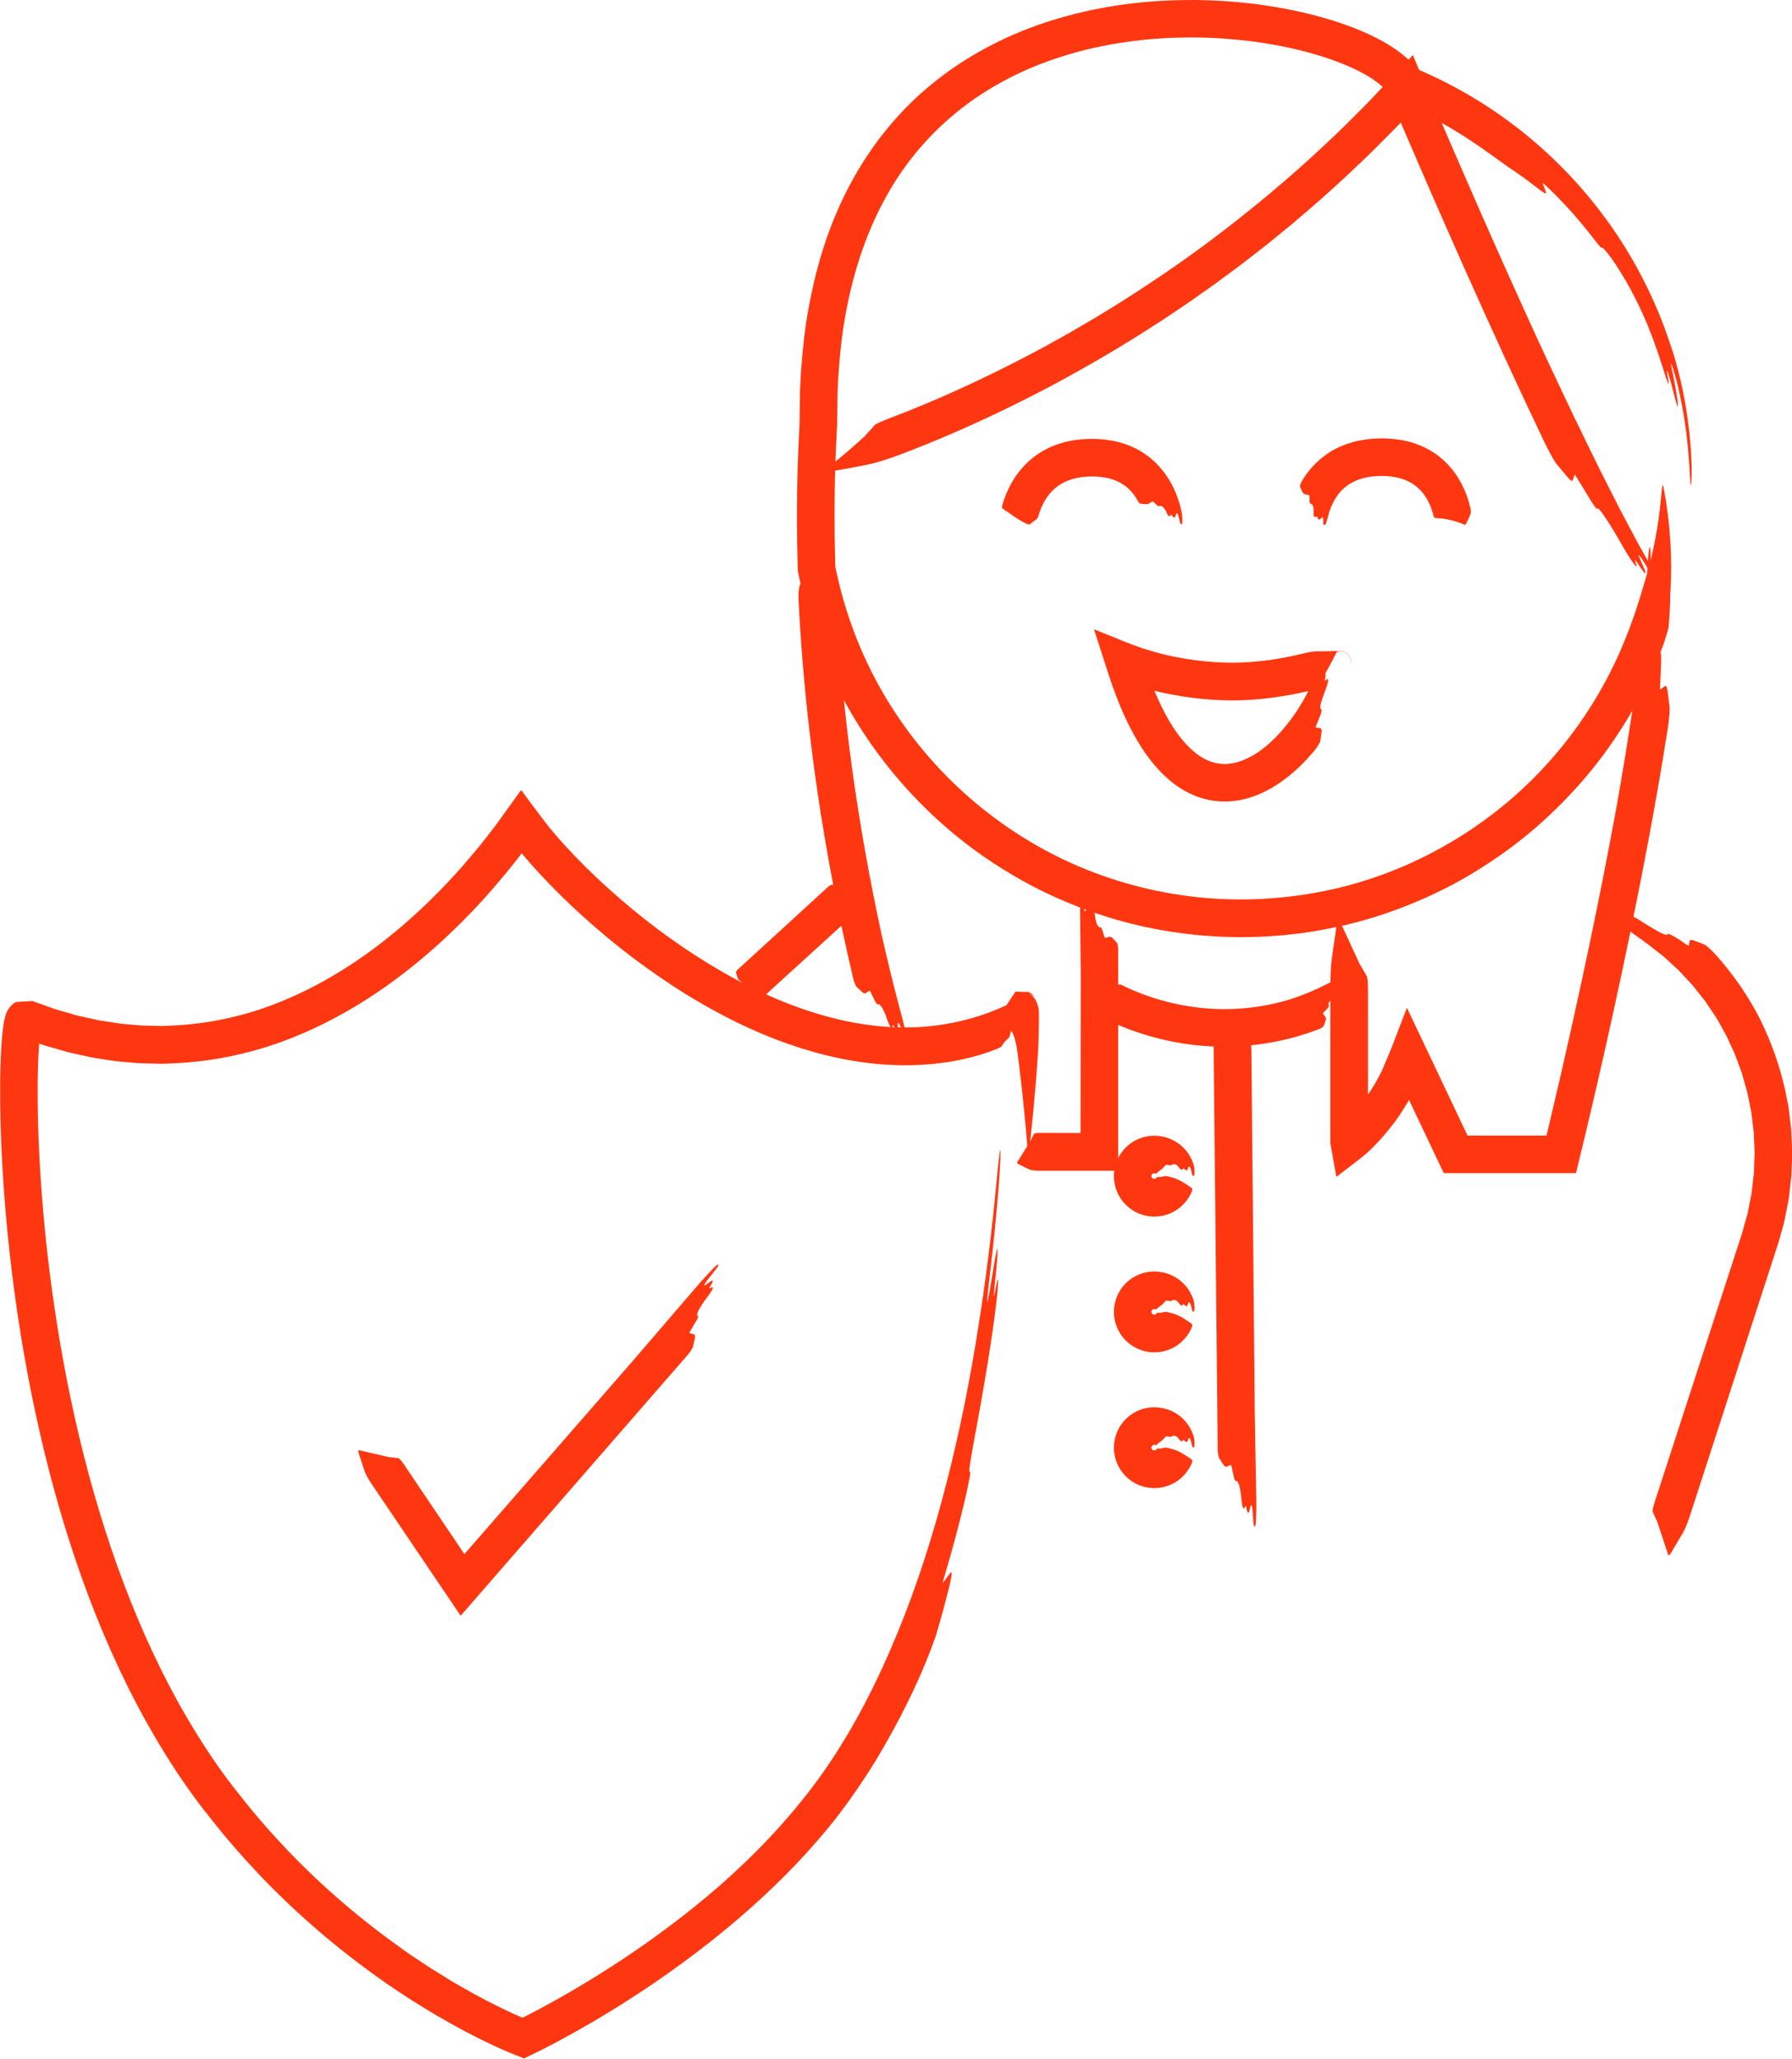 <?xml version="1.0" encoding="UTF-8"?> <svg xmlns="http://www.w3.org/2000/svg" width="74" height="85" viewBox="0 0 74 85" fill="none"><g clip-path="url(#clip0_4083_1656)"><path d="M40.473 54.303L40.399 54.784C40.062 56.948 39.635 59.096 39.09 61.209C38.548 63.323 37.89 65.405 37.065 67.411C36.242 69.415 35.261 71.353 34.038 73.111C32.811 74.86 31.333 76.436 29.709 77.862C28.436 78.969 27.078 79.987 25.666 80.924C25.31 81.153 24.955 81.386 24.595 81.609C24.232 81.829 23.872 82.052 23.504 82.262C23.139 82.477 22.767 82.68 22.397 82.882C22.21 82.98 22.025 83.082 21.838 83.176L21.576 83.308L21.195 83.14C20.965 83.032 20.734 82.927 20.508 82.81L20.166 82.639L19.827 82.458C19.602 82.338 19.376 82.218 19.155 82.087C18.935 81.957 18.708 81.837 18.492 81.699L17.837 81.294C17.621 81.157 17.409 81.011 17.195 80.87L16.875 80.657C16.769 80.584 16.666 80.508 16.561 80.433C14.887 79.243 13.318 77.902 11.898 76.418C11.19 75.674 10.513 74.902 9.883 74.092C9.556 73.695 9.255 73.284 8.962 72.864C8.67 72.445 8.389 72.017 8.119 71.581C7.039 69.838 6.136 67.977 5.373 66.058C4.61 64.138 3.988 62.157 3.475 60.146C2.964 58.135 2.563 56.093 2.257 54.035C1.952 51.978 1.741 49.905 1.631 47.829C1.577 46.792 1.547 45.753 1.556 44.722C1.561 44.208 1.576 43.692 1.61 43.192L1.616 43.104V43.095C1.616 43.086 1.625 43.09 1.631 43.092L1.736 43.129L1.788 43.148C1.795 43.15 1.79 43.149 1.811 43.155L1.857 43.168L1.949 43.195L2.687 43.407C2.809 43.446 2.935 43.47 3.06 43.499L3.436 43.582L3.811 43.664L4.192 43.724L4.572 43.782L4.763 43.811C4.827 43.819 4.891 43.823 4.955 43.83L5.724 43.897L6.497 43.917L6.69 43.921L6.883 43.914L7.269 43.898C8.298 43.846 9.322 43.686 10.317 43.424C11.312 43.164 12.275 42.794 13.194 42.351C15.034 41.461 16.697 40.268 18.186 38.912C18.93 38.233 19.634 37.513 20.295 36.757C20.624 36.379 20.948 35.994 21.257 35.6L21.544 35.23L21.552 35.241L21.749 35.473C22.04 35.814 22.342 36.14 22.648 36.46C23.264 37.098 23.908 37.703 24.575 38.28C25.242 38.858 25.932 39.409 26.65 39.925C27.369 40.44 28.104 40.933 28.873 41.376C30.403 42.273 32.044 43.017 33.791 43.487C35.532 43.955 37.397 44.133 39.225 43.837H39.233C39.506 43.791 39.768 43.738 40.006 43.676C40.246 43.62 40.461 43.555 40.649 43.495C41.019 43.375 41.276 43.263 41.331 43.229C41.401 43.174 41.386 43.153 41.414 43.113C41.438 43.075 41.472 43.032 41.52 42.982C41.543 42.958 41.57 42.931 41.6 42.903L41.646 42.86C41.66 42.844 41.685 42.833 41.686 42.808L41.724 42.662L41.744 42.582C41.746 42.571 41.75 42.575 41.751 42.575L41.758 42.578L41.769 42.583C41.848 42.673 41.918 42.891 41.984 43.235C41.992 43.276 42.001 43.341 42.008 43.399L42.032 43.576L42.077 43.93L42.162 44.64C42.27 45.587 42.361 46.539 42.437 47.494C42.453 47.706 42.501 47.493 42.567 46.89C42.648 46.136 42.72 45.381 42.78 44.623C42.81 44.245 42.838 43.865 42.861 43.486C42.868 43.382 42.874 43.329 42.88 43.128L42.895 42.594C42.899 42.415 42.903 42.236 42.903 42.057C42.901 41.881 42.907 41.693 42.87 41.558C42.853 41.484 42.825 41.422 42.797 41.363C42.771 41.298 42.74 41.242 42.705 41.197C42.669 41.152 42.627 41.117 42.584 41.09C42.563 41.077 42.541 41.066 42.517 41.056L42.507 41.05C42.507 41.05 42.51 41.05 42.512 41.05L42.525 41.054C42.534 41.057 42.545 41.061 42.556 41.065C42.599 41.081 42.648 41.106 42.696 41.151C42.702 41.156 42.709 41.162 42.715 41.168L42.724 41.178L42.717 41.167L42.68 41.12L42.643 41.072C42.637 41.064 42.632 41.056 42.623 41.048L42.593 41.03C42.552 41.005 42.51 40.98 42.468 40.954C42.407 40.95 42.338 40.953 42.273 40.952C42.211 40.953 42.127 40.947 42.052 40.944C42.013 40.944 41.975 40.939 41.935 40.941C41.883 41.02 41.83 41.099 41.777 41.178C41.724 41.257 41.671 41.337 41.618 41.417L41.578 41.478C41.572 41.486 41.564 41.502 41.559 41.503L41.544 41.509L41.486 41.536C41.407 41.571 41.327 41.609 41.247 41.642C41.168 41.675 41.087 41.708 41.007 41.74C40.942 41.765 40.876 41.791 40.81 41.816C40.645 41.875 40.49 41.927 40.32 41.98C39.987 42.084 39.63 42.172 39.268 42.243C37.681 42.551 36.017 42.443 34.413 42.037C32.807 41.632 31.255 40.949 29.792 40.105C28.329 39.259 26.941 38.261 25.652 37.15C25.007 36.595 24.384 36.013 23.795 35.404C23.502 35.099 23.215 34.788 22.942 34.47L22.726 34.216C22.583 34.04 22.455 33.862 22.317 33.685C22.045 33.332 21.784 32.975 21.52 32.617L20.655 33.816L20.438 34.115L20.326 34.261L20.258 34.35C20.185 34.443 20.114 34.539 20.04 34.631C19.746 35.005 19.441 35.369 19.129 35.726C18.504 36.441 17.839 37.12 17.14 37.757C15.744 39.03 14.199 40.134 12.522 40.944C11.684 41.349 10.815 41.683 9.92 41.916C9.028 42.151 8.114 42.294 7.195 42.34L6.85 42.355L6.678 42.362L6.505 42.358L5.815 42.34L5.126 42.279C5.069 42.273 5.011 42.27 4.954 42.262L4.783 42.236L4.44 42.182L4.097 42.13L3.759 42.055L3.42 41.98C3.308 41.954 3.194 41.934 3.083 41.898L2.414 41.705L2.33 41.681C2.301 41.673 2.282 41.669 2.223 41.646L1.928 41.54L1.337 41.329L0.763 41.363L0.692 41.367C0.68 41.369 0.667 41.367 0.657 41.371L0.624 41.389C0.579 41.417 0.543 41.443 0.509 41.474C0.441 41.532 0.381 41.604 0.329 41.693C0.222 41.866 0.172 42.12 0.135 42.372C0.116 42.499 0.103 42.63 0.09 42.76L0.073 42.956L0.065 43.075C0.027 43.625 0.012 44.162 0.007 44.7C-0.002 45.773 0.029 46.839 0.084 47.903C0.197 50.031 0.413 52.149 0.725 54.255C1.038 56.361 1.45 58.454 1.975 60.521C2.502 62.589 3.143 64.632 3.934 66.623C4.726 68.613 5.666 70.555 6.804 72.39C7.088 72.849 7.384 73.3 7.694 73.743C8.004 74.186 8.326 74.625 8.668 75.04C9.329 75.89 10.04 76.701 10.783 77.481C12.273 79.037 13.915 80.442 15.67 81.688C15.78 81.766 15.888 81.846 15.999 81.922L16.335 82.146C16.56 82.294 16.781 82.446 17.009 82.591L17.697 83.015C17.924 83.159 18.162 83.286 18.394 83.422C18.626 83.559 18.864 83.686 19.103 83.814L19.461 84.004L19.824 84.186C20.064 84.309 20.314 84.422 20.56 84.538L20.936 84.704C20.959 84.715 21.035 84.746 21.092 84.769L21.275 84.842L21.64 84.987L22.22 84.707L22.334 84.651L22.409 84.612L22.561 84.535C22.764 84.433 22.96 84.324 23.16 84.219C23.555 84.004 23.949 83.787 24.336 83.559C24.727 83.337 25.107 83.098 25.491 82.866C25.87 82.624 26.249 82.385 26.623 82.136C28.116 81.138 29.555 80.052 30.908 78.856C32.26 77.661 33.528 76.354 34.646 74.91C35.198 74.182 35.711 73.428 36.186 72.654C36.652 71.874 37.091 71.081 37.489 70.27C38.128 68.985 38.562 67.804 38.68 67.424L38.945 66.492L39.189 65.556C39.315 65.031 39.331 64.828 39.238 64.951L38.943 65.344C38.917 65.378 38.959 65.212 39.059 64.882C39.347 63.908 39.61 62.928 39.842 61.941C40.03 61.131 40.101 60.708 40.053 60.761C39.989 60.832 40.053 60.419 40.197 59.624C40.343 58.828 40.566 57.645 40.803 56.172C40.869 55.751 40.936 55.331 40.995 54.908C41.128 54.001 41.199 53.312 41.215 53.003C41.231 52.695 41.19 52.793 41.101 53.274C41.022 53.7 41.021 53.52 41.098 52.845C41.175 52.124 41.203 51.699 41.19 51.593C41.178 51.487 41.133 51.701 41.042 52.253C40.982 52.632 40.917 53.011 40.851 53.389C40.788 53.754 40.754 53.849 40.769 53.648C40.779 53.447 40.837 52.973 40.906 52.373C41.038 51.251 41.149 50.125 41.239 49C41.31 48.084 41.328 47.464 41.302 47.485C41.274 47.505 41.21 48.159 41.123 49.086C41.059 49.772 40.983 50.456 40.904 51.14C40.781 52.171 40.64 53.23 40.479 54.289" fill="#FF3711"></path><path d="M28.871 53.001L28.82 53.061L26.033 56.302L19.177 64.165L16.672 60.451C16.578 60.313 16.484 60.207 16.449 60.203L16.047 60.159L14.836 59.878C14.791 59.868 14.784 59.914 14.816 60.011L15.052 60.73C15.093 60.856 15.209 61.066 15.354 61.282L19.023 66.71L28.344 56.003C28.492 55.833 28.605 55.667 28.62 55.597L28.694 55.255C28.715 55.16 28.698 55.103 28.646 55.089L28.48 55.043C28.465 55.039 28.473 55.009 28.502 54.961L28.755 54.532C28.823 54.415 28.845 54.342 28.813 54.329C28.73 54.293 28.863 54.018 29.151 53.63L29.274 53.463C29.362 53.344 29.419 53.245 29.433 53.192C29.446 53.138 29.415 53.133 29.345 53.177C29.284 53.216 29.284 53.177 29.344 53.084C29.474 52.886 29.458 52.818 29.308 52.928L29.155 53.041C29.105 53.077 29.082 53.078 29.091 53.043C29.1 53.008 29.142 52.941 29.203 52.864L29.543 52.431C29.636 52.314 29.685 52.224 29.663 52.209C29.642 52.196 29.556 52.262 29.452 52.371L29.221 52.615C29.105 52.737 28.988 52.867 28.875 52.998" fill="#FF3711"></path><path d="M67.313 38.454L67.394 38.513L67.944 38.908C68.04 38.975 68.115 39.038 68.201 39.104L68.449 39.298L68.698 39.492L68.931 39.706L69.163 39.919L69.279 40.026L69.337 40.08L69.391 40.137L69.82 40.6C69.854 40.639 69.892 40.676 69.925 40.718L70.023 40.842L70.219 41.089L70.415 41.337C70.476 41.422 70.532 41.511 70.592 41.599L70.767 41.862C70.824 41.95 70.891 42.033 70.938 42.128L71.241 42.674C71.295 42.764 71.337 42.859 71.38 42.955L71.51 43.239L71.64 43.523C71.678 43.62 71.712 43.72 71.749 43.817L71.857 44.111C71.891 44.21 71.934 44.305 71.958 44.407L72.128 45.009C72.159 45.108 72.177 45.211 72.198 45.314L72.259 45.621L72.321 45.927L72.358 46.237L72.395 46.547C72.407 46.651 72.425 46.754 72.425 46.858L72.452 47.483C72.46 47.587 72.452 47.691 72.449 47.795L72.438 48.107L72.427 48.419L72.392 48.73L72.356 49.04L72.339 49.195L72.33 49.273L72.314 49.35L72.193 49.963L72.164 50.116L72.121 50.266L72.035 50.567C71.935 50.958 71.779 51.398 71.645 51.819L68.332 62.009V62.011C68.266 62.212 68.23 62.387 68.247 62.423L68.438 62.834L68.886 64.194C68.902 64.244 68.946 64.213 69.011 64.104L69.493 63.291C69.577 63.148 69.693 62.867 69.795 62.554L73.452 51.267L73.665 50.505C73.722 50.248 73.769 49.988 73.821 49.729L73.859 49.535C73.871 49.47 73.876 49.404 73.884 49.339L73.929 48.945L73.973 48.552L73.989 48.157C74.022 47.629 73.992 47.101 73.961 46.575L73.866 45.789C73.854 45.658 73.819 45.529 73.796 45.4L73.718 45.012C73.489 43.981 73.133 42.981 72.659 42.037C72.178 41.098 71.569 40.226 70.868 39.438C70.661 39.213 70.464 39.03 70.379 38.995L69.961 38.837C69.845 38.794 69.781 38.802 69.771 38.86L69.737 39.04C69.734 39.056 69.699 39.041 69.64 39L69.379 38.82C69.294 38.758 69.198 38.711 69.108 38.655C68.958 38.568 68.87 38.539 68.859 38.573C68.829 38.663 68.502 38.488 67.981 38.166L67.76 38.026C67.602 37.925 67.475 37.858 67.41 37.842C67.344 37.825 67.345 37.86 67.412 37.937C67.471 38.006 67.427 38.005 67.305 37.936C67.046 37.788 66.971 37.803 67.133 37.971L67.299 38.144C67.352 38.199 67.358 38.225 67.316 38.214C67.273 38.202 67.187 38.154 67.083 38.085L66.504 37.698C66.347 37.593 66.231 37.537 66.22 37.559C66.208 37.582 66.305 37.679 66.457 37.798L66.792 38.06C66.96 38.191 67.137 38.324 67.315 38.453" fill="#FF3711"></path><path d="M30.994 41.679C30.999 41.674 31.004 41.67 31.009 41.664L31.849 40.859L35.25 37.762C35.284 37.731 35.298 37.691 35.285 37.667L35.13 37.392L34.742 36.599C34.728 36.569 34.699 36.553 34.661 36.55L34.375 36.53C34.325 36.527 34.262 36.554 34.21 36.602L30.456 40.038C30.411 40.079 30.388 40.133 30.398 40.17L30.45 40.351C30.465 40.401 30.492 40.443 30.529 40.475L30.649 40.577C30.66 40.586 30.664 40.6 30.659 40.618L30.622 40.774C30.611 40.817 30.619 40.853 30.643 40.876C30.707 40.934 30.701 41.048 30.631 41.164L30.6 41.215C30.578 41.251 30.57 41.287 30.577 41.314C30.585 41.342 30.606 41.359 30.638 41.361C30.666 41.364 30.677 41.388 30.666 41.419C30.641 41.487 30.671 41.535 30.734 41.532L30.8 41.529C30.822 41.528 30.836 41.537 30.84 41.555C30.844 41.572 30.837 41.596 30.82 41.617L30.729 41.739C30.705 41.771 30.7 41.806 30.717 41.824C30.734 41.841 30.77 41.838 30.805 41.815L30.882 41.763C30.921 41.737 30.958 41.708 30.993 41.676" fill="#FF3711"></path><path d="M54.825 21.385L54.83 21.363C54.927 20.946 55.116 20.56 55.376 20.272C55.643 19.996 55.98 19.811 56.383 19.721C56.778 19.63 57.26 19.63 57.658 19.708C58.06 19.791 58.394 19.965 58.651 20.238C58.91 20.506 59.096 20.885 59.198 21.299C59.21 21.348 59.236 21.385 59.265 21.386C59.371 21.392 59.477 21.4 59.583 21.41C59.731 21.436 59.879 21.468 60.026 21.506C60.173 21.549 60.32 21.589 60.466 21.661C60.497 21.685 60.529 21.65 60.553 21.604C60.612 21.483 60.667 21.367 60.716 21.246C60.742 21.182 60.744 21.068 60.716 20.951C60.633 20.601 60.506 20.258 60.329 19.929C60.151 19.601 59.921 19.287 59.633 19.023C59.347 18.757 59.01 18.542 58.655 18.397C58.301 18.249 57.934 18.166 57.576 18.128C57.215 18.09 56.873 18.09 56.516 18.13C56.16 18.17 55.796 18.253 55.444 18.397C55.092 18.537 54.758 18.747 54.468 19.003C54.177 19.257 53.939 19.561 53.75 19.882C53.696 19.975 53.673 20.07 53.692 20.112C53.72 20.18 53.749 20.246 53.782 20.311C53.809 20.365 53.849 20.398 53.897 20.409L54.052 20.445C54.065 20.448 54.072 20.464 54.072 20.488C54.071 20.56 54.076 20.633 54.079 20.702C54.084 20.761 54.105 20.797 54.137 20.804C54.222 20.825 54.256 20.955 54.246 21.134L54.242 21.211C54.24 21.265 54.253 21.309 54.273 21.332C54.295 21.355 54.323 21.355 54.351 21.332C54.377 21.312 54.4 21.329 54.406 21.368C54.422 21.453 54.474 21.475 54.526 21.425L54.579 21.375C54.596 21.36 54.614 21.359 54.627 21.372C54.641 21.385 54.646 21.412 54.645 21.443C54.642 21.5 54.642 21.558 54.644 21.61C54.645 21.654 54.666 21.676 54.692 21.666C54.715 21.682 54.739 21.66 54.751 21.622L54.78 21.531C54.795 21.485 54.811 21.436 54.822 21.385" fill="#FF3711"></path><path d="M48.787 21.108L48.78 21.072C48.708 20.751 48.601 20.437 48.455 20.133C48.31 19.829 48.117 19.539 47.883 19.278C47.654 19.017 47.378 18.79 47.077 18.614C46.775 18.438 46.45 18.314 46.125 18.237C45.8 18.161 45.474 18.122 45.16 18.121C44.845 18.119 44.527 18.14 44.203 18.201C43.88 18.264 43.555 18.369 43.246 18.523C42.937 18.675 42.648 18.88 42.401 19.122C41.899 19.607 41.577 20.215 41.395 20.836C41.373 20.91 41.377 20.979 41.4 20.995C41.489 21.059 41.581 21.12 41.672 21.179C41.795 21.273 41.923 21.361 42.052 21.441C42.182 21.519 42.313 21.599 42.451 21.647C42.482 21.649 42.514 21.66 42.544 21.633C42.62 21.573 42.701 21.51 42.784 21.453C42.828 21.423 42.865 21.36 42.887 21.285C43.015 20.834 43.248 20.433 43.562 20.166C43.873 19.892 44.281 19.74 44.751 19.69C44.984 19.665 45.238 19.664 45.467 19.693C45.698 19.72 45.913 19.774 46.106 19.856C46.49 20.02 46.785 20.304 46.994 20.697C47.023 20.753 47.069 20.795 47.108 20.798C47.173 20.802 47.237 20.808 47.301 20.816C47.356 20.823 47.405 20.815 47.448 20.79L47.583 20.707C47.594 20.7 47.61 20.704 47.627 20.719C47.677 20.761 47.724 20.806 47.772 20.853C47.81 20.892 47.849 20.907 47.879 20.893C47.957 20.857 48.072 20.94 48.154 21.118L48.188 21.195C48.211 21.251 48.24 21.291 48.269 21.306C48.297 21.322 48.323 21.31 48.341 21.274C48.355 21.243 48.383 21.249 48.406 21.292C48.455 21.384 48.513 21.395 48.541 21.31L48.567 21.223C48.575 21.195 48.591 21.184 48.609 21.195C48.628 21.207 48.646 21.238 48.658 21.282C48.68 21.362 48.701 21.443 48.718 21.528C48.733 21.597 48.758 21.652 48.783 21.661C48.807 21.642 48.826 21.586 48.825 21.51C48.825 21.454 48.822 21.401 48.82 21.348C48.816 21.268 48.805 21.188 48.789 21.109" fill="#FF3711"></path><path d="M54.256 28.045L54.228 28.109C53.974 28.689 53.651 29.245 53.272 29.75C52.892 30.252 52.456 30.707 51.974 31.041C51.453 31.398 50.887 31.596 50.379 31.533C50.251 31.519 50.125 31.491 50.001 31.445C49.876 31.4 49.753 31.346 49.633 31.271C49.391 31.129 49.163 30.925 48.95 30.692C48.524 30.222 48.173 29.623 47.88 28.991C47.842 28.912 47.806 28.832 47.771 28.75L47.687 28.556L47.682 28.541C47.681 28.534 47.673 28.518 47.678 28.519L47.7 28.527L47.725 28.534C47.885 28.575 48.047 28.605 48.208 28.641C48.855 28.772 49.511 28.859 50.174 28.896C50.339 28.908 50.505 28.91 50.672 28.914C50.839 28.919 51.006 28.918 51.172 28.914C51.504 28.905 51.836 28.884 52.165 28.85C52.824 28.782 53.473 28.667 54.112 28.512H54.113C54.279 28.471 54.414 28.414 54.429 28.384C54.489 28.261 54.546 28.138 54.603 28.015C54.71 27.837 54.813 27.659 54.91 27.478C54.959 27.387 55.007 27.298 55.052 27.208L55.121 27.072L55.156 27.003C55.169 26.98 55.176 26.958 55.205 26.93C55.21 26.926 55.215 26.923 55.22 26.92C55.217 26.919 55.249 26.909 55.261 26.905L55.282 26.898H55.286C55.286 26.898 55.277 26.896 55.319 26.893C55.378 26.889 55.482 26.895 55.59 26.965C55.643 26.999 55.689 27.047 55.72 27.096C55.752 27.144 55.769 27.191 55.778 27.23C55.797 27.308 55.793 27.355 55.791 27.385C55.784 27.445 55.778 27.458 55.779 27.459C55.779 27.456 55.788 27.443 55.797 27.376C55.799 27.342 55.804 27.29 55.779 27.203C55.767 27.161 55.744 27.111 55.707 27.062C55.67 27.012 55.619 26.967 55.565 26.938C55.453 26.877 55.357 26.877 55.3 26.881C55.28 26.883 55.287 26.882 55.285 26.882H55.283H55.279H55.256C55.207 26.889 55.208 26.886 55.191 26.887C55.152 26.883 55.121 26.879 55.07 26.882C54.831 26.893 54.597 26.895 54.362 26.893C54.239 26.892 54.022 26.93 53.789 26.988C52.635 27.272 51.451 27.413 50.284 27.345C49.697 27.314 49.11 27.237 48.529 27.122C48.385 27.09 48.239 27.063 48.096 27.026L47.891 26.976C47.815 26.955 47.739 26.936 47.661 26.912L47.2 26.774C47.043 26.722 46.879 26.658 46.719 26.601C46.64 26.573 46.554 26.538 46.468 26.503L46.213 26.4L45.177 25.983L45.565 27.19L45.761 27.795L45.969 28.407C46.043 28.612 46.128 28.819 46.206 29.024L46.263 29.17L46.298 29.252L46.369 29.414C46.464 29.631 46.566 29.845 46.677 30.059C46.898 30.485 47.144 30.906 47.45 31.308C47.601 31.509 47.768 31.703 47.949 31.891C48.133 32.077 48.332 32.255 48.554 32.416C48.997 32.735 49.541 32.986 50.128 33.064C50.713 33.146 51.306 33.054 51.819 32.861C52.336 32.669 52.785 32.386 53.184 32.072C53.584 31.756 53.932 31.401 54.249 31.027C54.404 30.841 54.513 30.659 54.525 30.585C54.544 30.464 54.56 30.344 54.575 30.225C54.587 30.125 54.563 30.07 54.509 30.063L54.338 30.037C54.324 30.035 54.329 30.005 54.35 29.953C54.416 29.801 54.48 29.649 54.536 29.496C54.584 29.371 54.588 29.295 54.555 29.287C54.467 29.266 54.547 28.981 54.711 28.55L54.779 28.364C54.825 28.23 54.847 28.124 54.841 28.07C54.834 28.017 54.804 28.022 54.754 28.082C54.711 28.134 54.698 28.099 54.722 27.998C54.772 27.783 54.729 27.729 54.633 27.87L54.531 28.013C54.498 28.058 54.475 28.064 54.473 28.031C54.47 27.998 54.485 27.929 54.514 27.844C54.565 27.687 54.613 27.53 54.652 27.372C54.684 27.244 54.686 27.152 54.661 27.149C54.635 27.146 54.591 27.229 54.545 27.352C54.512 27.444 54.474 27.535 54.437 27.626C54.379 27.762 54.318 27.904 54.258 28.045" fill="#FF3711"></path><path d="M37.274 42.1L37.258 42.036C36.95 40.896 36.667 39.748 36.407 38.596C35.416 34.028 34.758 29.384 34.532 24.724C34.526 24.586 34.502 24.471 34.475 24.453L34.158 24.25L33.281 23.52C33.248 23.492 33.217 23.523 33.193 23.605L33.012 24.225C32.98 24.334 32.966 24.537 32.975 24.757C33.234 30.022 34.02 35.243 35.224 40.362C35.267 40.547 35.328 40.705 35.376 40.748L35.601 40.959C35.664 41.017 35.718 41.032 35.761 41.001L35.898 40.903C35.909 40.895 35.927 40.914 35.949 40.957L36.134 41.333C36.184 41.435 36.229 41.484 36.259 41.467C36.337 41.424 36.476 41.643 36.613 42.023L36.671 42.185C36.713 42.302 36.757 42.386 36.793 42.42C36.828 42.454 36.852 42.434 36.857 42.364C36.862 42.302 36.893 42.319 36.931 42.404C37.013 42.585 37.075 42.602 37.076 42.446V42.286C37.076 42.234 37.09 42.217 37.112 42.24C37.135 42.262 37.163 42.321 37.188 42.398L37.333 42.831C37.372 42.949 37.415 43.023 37.438 43.014C37.462 43.005 37.46 42.913 37.433 42.79L37.375 42.518C37.346 42.381 37.311 42.242 37.275 42.102" fill="#FF3711"></path><path d="M44.602 37.676V37.723L44.629 40.211L44.62 46.778H44.605H44.602H44.449H44.136L42.884 46.776C42.788 46.776 42.705 46.796 42.692 46.822L42.54 47.13L42.01 47.978C41.99 48.009 42.01 48.041 42.067 48.069L42.49 48.277C42.564 48.313 42.703 48.335 42.854 48.335H46.174V39.197C46.174 39.066 46.15 38.951 46.115 38.914L45.946 38.735C45.899 38.686 45.85 38.666 45.8 38.681L45.645 38.724C45.631 38.728 45.618 38.712 45.608 38.68L45.517 38.395C45.493 38.317 45.461 38.277 45.428 38.283C45.342 38.299 45.262 38.128 45.223 37.847L45.206 37.727C45.195 37.64 45.174 37.576 45.148 37.547C45.122 37.518 45.096 37.528 45.072 37.574C45.052 37.615 45.026 37.597 45.011 37.534C44.978 37.397 44.921 37.373 44.881 37.479L44.839 37.588C44.826 37.623 44.809 37.632 44.793 37.614C44.778 37.594 44.765 37.55 44.76 37.492L44.733 37.172C44.725 37.085 44.703 37.027 44.677 37.029C44.653 37.031 44.63 37.094 44.624 37.181L44.609 37.377C44.602 37.475 44.599 37.576 44.599 37.677" fill="#FF3711"></path><path d="M67.761 22.651L67.677 22.501L67.128 21.468L66.855 20.95L66.589 20.426L66.059 19.378L65.541 18.322C64.85 16.913 64.182 15.489 63.519 14.063C62.707 12.291 61.909 10.511 61.122 8.725L59.952 6.042L59.373 4.698L58.343 2.275L56.446 4.279C56.072 4.65 55.704 5.028 55.324 5.394C54.563 6.124 53.787 6.84 52.985 7.525C51.383 8.899 49.71 10.19 47.962 11.373C47.524 11.666 47.087 11.962 46.64 12.242C46.198 12.531 45.745 12.802 45.296 13.079C44.389 13.618 43.474 14.143 42.538 14.632C40.671 15.613 38.752 16.5 36.786 17.248H36.783C36.446 17.379 36.165 17.502 36.129 17.543C35.986 17.705 35.841 17.866 35.695 18.025C35.157 18.509 34.614 18.985 34.018 19.439C33.945 19.49 34.042 19.5 34.259 19.467C34.808 19.384 35.347 19.281 35.887 19.17C36.171 19.11 36.688 18.954 37.233 18.745C39.276 17.97 41.258 17.059 43.188 16.049C44.152 15.542 45.099 15.004 46.035 14.449C46.499 14.163 46.967 13.885 47.423 13.587C47.652 13.439 47.883 13.295 48.11 13.144L48.788 12.689C49.016 12.539 49.237 12.382 49.46 12.225L50.128 11.755L50.785 11.27C51.005 11.109 51.224 10.947 51.438 10.779C51.869 10.446 52.301 10.115 52.721 9.767L53.354 9.251L53.975 8.72C54.804 8.012 55.604 7.273 56.391 6.519C56.784 6.142 57.163 5.749 57.55 5.365L57.617 5.299L57.632 5.282L57.662 5.25L57.722 5.187L57.842 5.059L58.914 7.542C59.434 8.735 59.959 9.924 60.488 11.114C61.549 13.49 62.63 15.859 63.755 18.212C63.972 18.664 64.189 19.05 64.28 19.16L64.729 19.697C64.854 19.847 64.929 19.888 64.951 19.82L65.017 19.602C65.023 19.584 65.061 19.632 65.124 19.738L65.69 20.665C65.845 20.918 65.943 21.039 65.961 21.004C65.986 20.958 66.089 21.071 66.251 21.312C66.417 21.552 66.643 21.916 66.908 22.377L67.136 22.772C67.306 23.051 67.445 23.255 67.52 23.338C67.596 23.421 67.602 23.376 67.537 23.212C67.48 23.069 67.533 23.111 67.664 23.314C67.944 23.747 68.037 23.796 67.877 23.429L67.714 23.053C67.662 22.933 67.66 22.893 67.708 22.948C67.757 23.003 67.85 23.145 67.96 23.328C68.062 23.5 68.162 23.675 68.267 23.842L68.59 24.337C68.764 24.606 68.896 24.777 68.913 24.756C68.929 24.735 68.828 24.529 68.663 24.251C68.543 24.043 68.417 23.843 68.301 23.629C68.128 23.306 67.946 22.975 67.761 22.645" fill="#FF3711"></path><path d="M67.936 24.768L67.924 24.925L67.882 25.451L67.861 25.713L67.831 25.977L67.711 27.033L67.652 27.561L67.579 28.089L67.432 29.145C67.386 29.497 67.329 29.848 67.273 30.201L67.106 31.255C66.994 31.959 66.865 32.661 66.745 33.364C66.045 37.191 65.231 41.003 64.354 44.8L64.02 46.223L63.865 46.872C63.865 46.872 63.865 46.889 63.857 46.886H61.359L60.628 46.885H60.605C60.605 46.885 60.6 46.883 60.599 46.88L60.086 45.798L58.098 41.608L57.58 42.958L57.446 43.306C57.401 43.421 57.355 43.523 57.31 43.632L57.172 43.955L57.104 44.116L57.07 44.197L57.033 44.271C56.984 44.371 56.933 44.469 56.88 44.561L56.782 44.736C56.731 44.824 56.676 44.907 56.623 44.993C56.597 45.036 56.57 45.078 56.541 45.12L56.52 45.15C56.516 45.157 56.52 45.151 56.518 45.154H56.519L56.515 45.158C56.509 45.165 56.502 45.172 56.496 45.178C56.486 45.19 56.492 45.169 56.49 45.164L56.492 40.977V40.974C56.492 40.641 56.473 40.357 56.446 40.312L56.138 39.785L55.292 37.952C55.261 37.884 55.228 37.954 55.201 38.149L54.993 39.612C54.958 39.869 54.935 40.351 54.935 40.874V43.542V44.876V45.946V46.613V47.113C54.935 47.14 54.935 47.171 54.935 47.194L54.945 47.251L55.107 48.161L55.148 48.389L55.169 48.503L55.179 48.559L55.184 48.588C55.19 48.588 55.202 48.576 55.21 48.571L55.621 48.256C55.884 48.055 56.141 47.864 56.413 47.636C56.686 47.387 56.968 47.106 57.239 46.772C57.373 46.604 57.512 46.442 57.641 46.263L57.821 46.002C57.856 45.953 57.889 45.902 57.92 45.85C57.984 45.747 58.05 45.645 58.111 45.541L58.184 45.411L58.872 46.861L59.272 47.705L59.452 48.084L59.542 48.274L59.587 48.369L59.61 48.416C59.615 48.423 59.615 48.436 59.623 48.437H60.49H62.234H63.989H64.83H65.04H65.067H65.08C65.08 48.437 65.082 48.429 65.083 48.425L65.095 48.373L65.12 48.272L65.219 47.863L65.493 46.728C65.755 45.632 66.006 44.535 66.256 43.436C66.75 41.239 67.221 39.037 67.659 36.826L67.824 35.997L67.981 35.166C68.084 34.612 68.195 34.06 68.291 33.504L68.585 31.837L68.855 30.164C68.931 29.714 68.958 29.31 68.943 29.179L68.863 28.541C68.841 28.363 68.801 28.292 68.745 28.333L68.57 28.462C68.555 28.473 68.549 28.417 68.555 28.305C68.571 27.976 68.589 27.647 68.595 27.317C68.602 27.047 68.585 26.905 68.55 26.921C68.504 26.943 68.479 26.804 68.474 26.54C68.472 26.408 68.474 26.244 68.482 26.053C68.492 25.862 68.499 25.645 68.508 25.403L68.526 24.99C68.539 24.694 68.536 24.47 68.52 24.368C68.502 24.267 68.472 24.298 68.437 24.454C68.405 24.592 68.384 24.532 68.386 24.314C68.392 24.079 68.372 23.942 68.35 23.907C68.328 23.872 68.304 23.941 68.273 24.118L68.201 24.485C68.177 24.602 68.157 24.633 68.147 24.567C68.137 24.502 68.138 24.347 68.149 24.153C68.162 23.792 68.159 23.433 68.164 23.073C68.167 22.78 68.151 22.584 68.126 22.591C68.1 22.598 68.071 22.807 68.054 23.102L68.017 23.756C68.007 24.083 67.962 24.427 67.936 24.77" fill="#FF3711"></path><path d="M69.069 14.507C69.033 14.38 68.986 14.255 68.945 14.128C68.377 12.425 67.561 10.808 66.532 9.34C65.503 7.871 64.262 6.554 62.861 5.437C62.16 4.879 61.42 4.371 60.647 3.919C60.452 3.81 60.259 3.695 60.061 3.591C59.862 3.488 59.665 3.381 59.464 3.284C59.261 3.188 59.06 3.089 58.856 2.998L58.547 2.865L58.508 2.849C58.508 2.849 58.505 2.849 58.505 2.848L58.49 2.829L58.349 2.658C58.302 2.601 58.252 2.557 58.203 2.506C58.154 2.457 58.105 2.407 58.055 2.366L57.904 2.238C57.854 2.197 57.802 2.161 57.751 2.123C57.65 2.044 57.546 1.979 57.443 1.911C57.03 1.648 56.609 1.444 56.184 1.264C55.333 0.909 54.466 0.659 53.592 0.467C52.727 0.279 51.854 0.15 50.977 0.077C50.1 0.001 49.219 -0.017 48.339 0.017C46.579 0.084 44.819 0.379 43.129 0.94C41.443 1.503 39.831 2.356 38.44 3.502C37.048 4.646 35.905 6.089 35.072 7.675C34.655 8.468 34.307 9.294 34.034 10.139C33.759 10.984 33.55 11.846 33.392 12.713C33.23 13.581 33.141 14.455 33.078 15.328L33.043 15.983C33.029 16.202 33.035 16.419 33.029 16.637L33.021 17.291L33.019 17.455V17.475C33.019 17.499 33.019 17.464 33.019 17.468C33.019 17.47 33.019 17.463 33.019 17.483L33.015 17.563L32.998 17.885C32.908 19.603 32.889 21.324 32.932 23.041L32.941 23.363L32.943 23.444C32.945 23.492 32.944 23.546 32.949 23.598L32.995 23.809L33.138 24.458L33.308 25.101C33.364 25.316 33.438 25.525 33.501 25.737C33.773 26.58 34.101 27.406 34.487 28.204C36.043 31.388 38.512 34.122 41.54 35.962C43.047 36.894 44.696 37.59 46.404 38.056C47.259 38.288 48.131 38.45 49.01 38.558C49.23 38.58 49.449 38.611 49.67 38.627L50.333 38.671C50.553 38.682 50.775 38.683 50.996 38.689C51.217 38.698 51.438 38.69 51.659 38.686C52.102 38.684 52.544 38.646 52.985 38.614L53.644 38.54C53.865 38.517 54.083 38.474 54.301 38.443C55.174 38.296 56.039 38.096 56.883 37.826C57.726 37.555 58.551 37.228 59.349 36.843C60.15 36.464 60.914 36.011 61.649 35.519C63.122 34.534 64.442 33.327 65.579 31.968C66.15 31.29 66.661 30.563 67.127 29.81C67.588 29.054 68.009 28.272 68.356 27.455L68.359 27.449C68.447 27.259 68.513 27.069 68.581 26.896C68.648 26.723 68.711 26.565 68.753 26.422C68.843 26.14 68.899 25.942 68.906 25.885C68.927 25.661 68.936 25.436 68.951 25.214C68.967 24.992 68.969 24.77 68.972 24.548C69.072 23.026 68.968 21.525 68.69 20.093C68.658 19.934 68.63 20.098 68.592 20.552C68.49 21.686 68.277 22.803 67.96 23.881C67.867 24.163 67.763 24.573 67.601 25.047C67.561 25.165 67.527 25.29 67.478 25.416C67.433 25.541 67.386 25.67 67.338 25.803C67.249 26.07 67.128 26.338 67.02 26.617C66.326 28.275 65.371 29.822 64.201 31.184C63.033 32.55 61.643 33.724 60.108 34.657C58.574 35.589 56.895 36.285 55.146 36.69C53.398 37.092 51.586 37.227 49.795 37.076C48.006 36.922 46.244 36.488 44.59 35.79C42.936 35.091 41.398 34.121 40.043 32.942C38.689 31.763 37.518 30.37 36.592 28.83C35.669 27.289 34.992 25.601 34.593 23.85L34.521 23.522L34.494 23.399L34.492 23.31L34.475 22.613C34.466 22.148 34.462 21.683 34.462 21.219C34.462 20.29 34.483 19.361 34.524 18.434L34.559 17.738L34.568 17.565L34.57 17.526V17.465L34.571 17.422V17.337L34.576 16.994L34.585 16.309C34.585 16.08 34.606 15.853 34.615 15.626C34.67 14.717 34.763 13.811 34.928 12.922C35.255 11.148 35.828 9.425 36.721 7.895C37.606 6.361 38.834 5.047 40.288 4.047C41.018 3.551 41.8 3.127 42.619 2.783C43.441 2.443 44.295 2.172 45.17 1.977C46.045 1.784 46.937 1.652 47.837 1.593C48.286 1.558 48.738 1.55 49.189 1.546C49.64 1.549 50.092 1.561 50.542 1.594C51.443 1.657 52.341 1.779 53.218 1.969C54.093 2.159 54.957 2.413 55.746 2.763C56.139 2.937 56.517 3.138 56.826 3.367C56.984 3.479 57.114 3.6 57.21 3.713L57.245 3.755L57.255 3.765C57.255 3.765 57.26 3.77 57.27 3.786L57.318 3.86L57.415 4.007L57.463 4.08C57.468 4.096 57.486 4.096 57.499 4.103L57.539 4.121L58.04 4.337C58.863 4.695 59.658 5.117 60.416 5.6C61.293 6.157 62.019 6.719 62.261 6.883C62.36 6.949 62.461 7.013 62.559 7.081L62.851 7.288C63.049 7.424 63.234 7.572 63.426 7.718C63.743 7.966 63.878 8.046 63.838 7.93C63.794 7.81 63.751 7.685 63.703 7.567C63.691 7.536 63.794 7.618 63.981 7.802C64.539 8.341 65.065 8.917 65.551 9.527C65.946 10.03 66.147 10.293 66.148 10.234C66.147 10.156 66.366 10.397 66.72 10.922C67.069 11.449 67.548 12.265 68.005 13.347C68.127 13.658 68.256 13.968 68.363 14.285C68.488 14.624 68.577 14.928 68.661 15.171C68.739 15.415 68.795 15.605 68.839 15.719C68.923 15.948 68.93 15.865 68.857 15.483C68.793 15.145 68.852 15.274 69 15.796C69.074 16.076 69.127 16.298 69.173 16.461C69.217 16.623 69.243 16.726 69.263 16.765C69.281 16.804 69.289 16.779 69.285 16.69C69.283 16.644 69.279 16.583 69.27 16.505C69.258 16.427 69.244 16.333 69.226 16.222C69.199 16.07 69.177 15.917 69.147 15.765L69.053 15.31C68.994 15.018 68.979 14.938 69.043 15.089C69.075 15.165 69.112 15.297 69.162 15.469C69.212 15.64 69.271 15.851 69.321 16.091C69.524 16.983 69.66 17.892 69.729 18.805C69.743 18.991 69.755 19.162 69.766 19.314C69.774 19.465 69.781 19.597 69.787 19.705C69.8 19.922 69.814 20.043 69.827 20.034C69.839 20.024 69.848 19.886 69.853 19.655C69.854 19.539 69.86 19.4 69.855 19.243C69.848 19.086 69.841 18.91 69.833 18.72C69.819 18.439 69.787 18.159 69.764 17.879C69.728 17.6 69.698 17.319 69.654 17.042C69.528 16.202 69.334 15.346 69.074 14.508" fill="#FF3711"></path><path d="M57.31 3.855L57.337 3.852C57.338 3.868 57.341 3.881 57.345 3.895C57.345 3.895 57.363 3.888 57.388 3.879L57.676 3.77L58.47 3.478C58.5 3.467 58.53 3.455 58.555 3.445L58.746 3.364C58.779 3.349 58.799 3.338 58.797 3.335C58.766 3.261 58.732 3.188 58.696 3.116C58.695 3.113 58.672 3.122 58.642 3.139L58.492 3.216C58.45 3.238 58.407 3.261 58.363 3.284L58.227 3.359C58.215 3.366 58.203 3.372 58.194 3.377L58.113 3.416C58.091 3.427 58.063 3.442 58.034 3.458C57.959 3.5 57.887 3.537 57.853 3.553L57.837 3.56C57.827 3.565 57.808 3.574 57.786 3.586C57.764 3.599 57.74 3.612 57.72 3.624C57.703 3.635 57.68 3.647 57.667 3.654C57.638 3.67 57.589 3.696 57.554 3.717L57.518 3.738C57.507 3.745 57.491 3.754 57.478 3.761C57.465 3.768 57.453 3.774 57.449 3.776L57.425 3.788C57.419 3.792 57.399 3.802 57.377 3.814C57.355 3.827 57.337 3.838 57.33 3.841L57.318 3.849C57.312 3.853 57.309 3.856 57.309 3.856" fill="#FF3711"></path><path d="M51.879 62.055C51.879 62.031 51.879 62.008 51.879 61.985L51.814 58.225L51.676 43.352C51.675 43.205 51.653 43.081 51.627 43.061L51.317 42.834L50.462 42.041C50.43 42.012 50.398 42.042 50.372 42.129L50.171 42.771C50.136 42.883 50.115 43.094 50.117 43.323L50.284 59.775C50.286 59.973 50.311 60.147 50.346 60.202L50.517 60.47C50.566 60.545 50.615 60.572 50.664 60.551L50.819 60.483C50.833 60.477 50.846 60.502 50.857 60.55L50.952 60.978C50.977 61.095 51.01 61.156 51.043 61.147C51.129 61.122 51.212 61.38 51.254 61.803L51.273 61.985C51.286 62.115 51.307 62.213 51.333 62.257C51.359 62.3 51.386 62.286 51.409 62.216C51.428 62.154 51.455 62.179 51.471 62.275C51.505 62.482 51.562 62.517 51.601 62.357L51.641 62.192C51.654 62.14 51.671 62.126 51.687 62.153C51.703 62.181 51.716 62.25 51.722 62.336L51.755 62.82C51.764 62.951 51.787 63.038 51.812 63.035C51.837 63.032 51.858 62.938 51.862 62.805L51.874 62.51C51.879 62.361 51.881 62.209 51.88 62.055" fill="#FF3711"></path><path d="M49.284 48.07C49.281 48.059 49.277 48.047 49.273 48.036C49.222 47.885 49.149 47.743 49.06 47.613C48.968 47.485 48.861 47.369 48.74 47.269C48.496 47.072 48.196 46.944 47.885 46.907C47.581 46.865 47.266 46.912 46.982 47.038C46.699 47.164 46.457 47.371 46.284 47.625C46.112 47.881 46.01 48.188 46.001 48.496C45.986 48.802 46.065 49.118 46.218 49.387C46.371 49.657 46.6 49.879 46.871 50.028C47.144 50.175 47.46 50.246 47.767 50.226C48.076 50.211 48.382 50.101 48.634 49.923C48.887 49.744 49.087 49.495 49.211 49.208C49.237 49.139 49.239 49.074 49.217 49.057C49.13 48.99 49.039 48.929 48.948 48.874C48.701 48.704 48.421 48.597 48.142 48.558C48.111 48.554 48.078 48.558 48.049 48.567C47.98 48.591 47.908 48.599 47.838 48.595C47.801 48.593 47.777 48.593 47.775 48.6C47.766 48.622 47.75 48.642 47.729 48.656C47.709 48.668 47.688 48.675 47.66 48.673C47.614 48.673 47.567 48.636 47.554 48.591C47.54 48.543 47.556 48.492 47.597 48.462C47.633 48.434 47.692 48.433 47.73 48.458C47.734 48.464 47.756 48.447 47.781 48.425C47.821 48.385 47.867 48.349 47.913 48.317C47.952 48.29 47.992 48.26 48.026 48.224C48.062 48.186 48.096 48.148 48.131 48.109C48.141 48.099 48.153 48.093 48.167 48.094C48.21 48.094 48.252 48.1 48.297 48.109C48.333 48.116 48.366 48.113 48.393 48.094C48.46 48.041 48.574 48.057 48.661 48.171L48.697 48.22C48.721 48.256 48.748 48.283 48.777 48.292C48.804 48.3 48.831 48.29 48.847 48.26C48.862 48.233 48.888 48.236 48.913 48.267C48.962 48.336 49.018 48.346 49.047 48.273L49.071 48.194C49.078 48.169 49.093 48.157 49.111 48.167C49.13 48.175 49.149 48.202 49.163 48.24C49.185 48.31 49.209 48.382 49.22 48.457C49.231 48.517 49.254 48.559 49.279 48.557C49.304 48.556 49.324 48.51 49.328 48.443C49.331 48.394 49.328 48.344 49.325 48.295C49.322 48.22 49.306 48.144 49.285 48.069" fill="#FF3711"></path><path d="M49.284 53.676C49.281 53.664 49.277 53.653 49.273 53.642C49.222 53.491 49.149 53.349 49.06 53.219C48.968 53.09 48.861 52.974 48.74 52.875C48.496 52.678 48.196 52.549 47.885 52.513C47.581 52.471 47.266 52.517 46.982 52.644C46.699 52.77 46.457 52.976 46.284 53.231C46.112 53.487 46.01 53.794 46.001 54.102C45.986 54.408 46.065 54.723 46.218 54.992C46.371 55.263 46.6 55.484 46.871 55.633C47.144 55.78 47.46 55.852 47.767 55.832C48.076 55.816 48.382 55.706 48.634 55.529C48.887 55.35 49.087 55.1 49.211 54.814C49.237 54.745 49.239 54.679 49.217 54.663C49.13 54.596 49.039 54.535 48.948 54.48C48.701 54.309 48.421 54.203 48.142 54.164C48.111 54.16 48.078 54.164 48.049 54.173C47.98 54.197 47.908 54.205 47.838 54.201C47.801 54.199 47.777 54.199 47.775 54.206C47.766 54.227 47.75 54.248 47.729 54.261C47.709 54.274 47.688 54.281 47.66 54.279C47.614 54.279 47.567 54.242 47.554 54.197C47.54 54.148 47.556 54.098 47.597 54.068C47.633 54.039 47.692 54.038 47.73 54.064C47.734 54.069 47.756 54.053 47.781 54.03C47.821 53.991 47.867 53.954 47.913 53.922C47.952 53.896 47.992 53.866 48.026 53.83C48.062 53.792 48.096 53.754 48.131 53.715C48.141 53.705 48.153 53.698 48.167 53.7C48.21 53.7 48.252 53.706 48.297 53.715C48.333 53.722 48.366 53.719 48.393 53.7C48.46 53.647 48.574 53.663 48.661 53.776L48.697 53.826C48.721 53.862 48.748 53.888 48.777 53.898C48.804 53.906 48.831 53.896 48.847 53.866C48.862 53.839 48.888 53.841 48.913 53.873C48.962 53.942 49.018 53.952 49.047 53.878L49.071 53.8C49.078 53.774 49.093 53.763 49.111 53.772C49.13 53.781 49.149 53.807 49.163 53.845C49.185 53.916 49.209 53.988 49.22 54.062C49.231 54.122 49.254 54.164 49.279 54.163C49.304 54.162 49.324 54.115 49.328 54.049C49.331 53.999 49.328 53.95 49.325 53.901C49.322 53.826 49.306 53.75 49.285 53.675" fill="#FF3711"></path><path d="M49.284 59.282C49.281 59.27 49.277 59.259 49.273 59.248C49.222 59.097 49.149 58.955 49.06 58.825C48.968 58.696 48.861 58.58 48.74 58.48C48.496 58.283 48.196 58.155 47.885 58.119C47.581 58.077 47.266 58.123 46.982 58.249C46.699 58.376 46.457 58.582 46.284 58.837C46.112 59.093 46.01 59.4 46.001 59.708C45.986 60.014 46.065 60.329 46.218 60.598C46.371 60.868 46.6 61.09 46.871 61.239C47.144 61.386 47.46 61.458 47.767 61.437C48.076 61.422 48.382 61.312 48.634 61.134C48.887 60.956 49.087 60.706 49.211 60.419C49.237 60.351 49.239 60.285 49.217 60.269C49.13 60.202 49.039 60.14 48.948 60.086C48.701 59.915 48.421 59.808 48.142 59.769C48.111 59.765 48.078 59.769 48.049 59.779C47.98 59.802 47.908 59.81 47.838 59.806C47.801 59.804 47.777 59.804 47.775 59.812C47.766 59.833 47.75 59.854 47.729 59.867C47.709 59.879 47.688 59.886 47.66 59.884C47.614 59.884 47.567 59.847 47.554 59.802C47.54 59.754 47.556 59.704 47.597 59.674C47.633 59.645 47.692 59.644 47.73 59.67C47.734 59.675 47.756 59.658 47.781 59.636C47.821 59.597 47.867 59.56 47.913 59.528C47.952 59.501 47.992 59.472 48.026 59.436C48.062 59.398 48.096 59.36 48.131 59.321C48.141 59.31 48.153 59.304 48.167 59.305C48.21 59.305 48.252 59.311 48.297 59.321C48.333 59.328 48.366 59.325 48.393 59.305C48.46 59.253 48.574 59.268 48.661 59.382L48.697 59.431C48.721 59.467 48.748 59.494 48.777 59.503C48.804 59.512 48.831 59.501 48.847 59.472C48.862 59.445 48.888 59.447 48.913 59.479C48.962 59.548 49.018 59.558 49.047 59.484L49.071 59.406C49.078 59.38 49.093 59.369 49.111 59.378C49.13 59.386 49.149 59.413 49.163 59.451C49.185 59.522 49.209 59.594 49.22 59.669C49.231 59.728 49.254 59.77 49.279 59.768C49.304 59.767 49.324 59.721 49.328 59.654C49.331 59.605 49.328 59.556 49.325 59.507C49.322 59.431 49.306 59.355 49.285 59.281" fill="#FF3711"></path><path d="M54.916 40.569L54.887 40.585C54.352 40.861 53.797 41.096 53.227 41.275C52.093 41.615 50.902 41.732 49.725 41.626C48.552 41.519 47.382 41.194 46.332 40.674C46.27 40.644 46.21 40.635 46.189 40.654C46.11 40.729 46.03 40.802 45.948 40.876C45.824 40.969 45.698 41.06 45.568 41.149C45.436 41.236 45.308 41.325 45.159 41.396C45.122 41.41 45.13 41.453 45.157 41.502C45.228 41.627 45.297 41.746 45.371 41.865C45.409 41.926 45.504 42.003 45.619 42.06C46.306 42.402 47.019 42.663 47.754 42.854C48.12 42.95 48.492 43.028 48.868 43.085C49.242 43.147 49.622 43.18 50.002 43.203C51.521 43.28 53.061 43.033 54.474 42.487C54.576 42.446 54.656 42.388 54.671 42.343L54.743 42.132C54.763 42.073 54.758 42.022 54.728 41.981L54.635 41.85C54.627 41.839 54.634 41.822 54.654 41.803C54.712 41.748 54.769 41.691 54.824 41.63C54.869 41.582 54.885 41.54 54.867 41.512C54.821 41.44 54.907 41.309 55.085 41.184C55.11 41.166 55.135 41.148 55.16 41.128C55.213 41.087 55.247 41.045 55.255 41.012C55.263 40.979 55.244 40.959 55.202 40.955C55.165 40.951 55.165 40.922 55.201 40.886C55.277 40.809 55.265 40.751 55.177 40.752H55.087C55.058 40.753 55.044 40.741 55.049 40.721C55.054 40.7 55.078 40.673 55.112 40.65L55.307 40.515C55.361 40.478 55.387 40.439 55.373 40.418C55.36 40.396 55.308 40.399 55.249 40.423L55.117 40.477C55.05 40.504 54.983 40.536 54.919 40.571" fill="#FF3711"></path></g><defs><clipPath id="clip0_4083_1656"><rect width="74" height="85" fill="white"></rect></clipPath></defs></svg> 